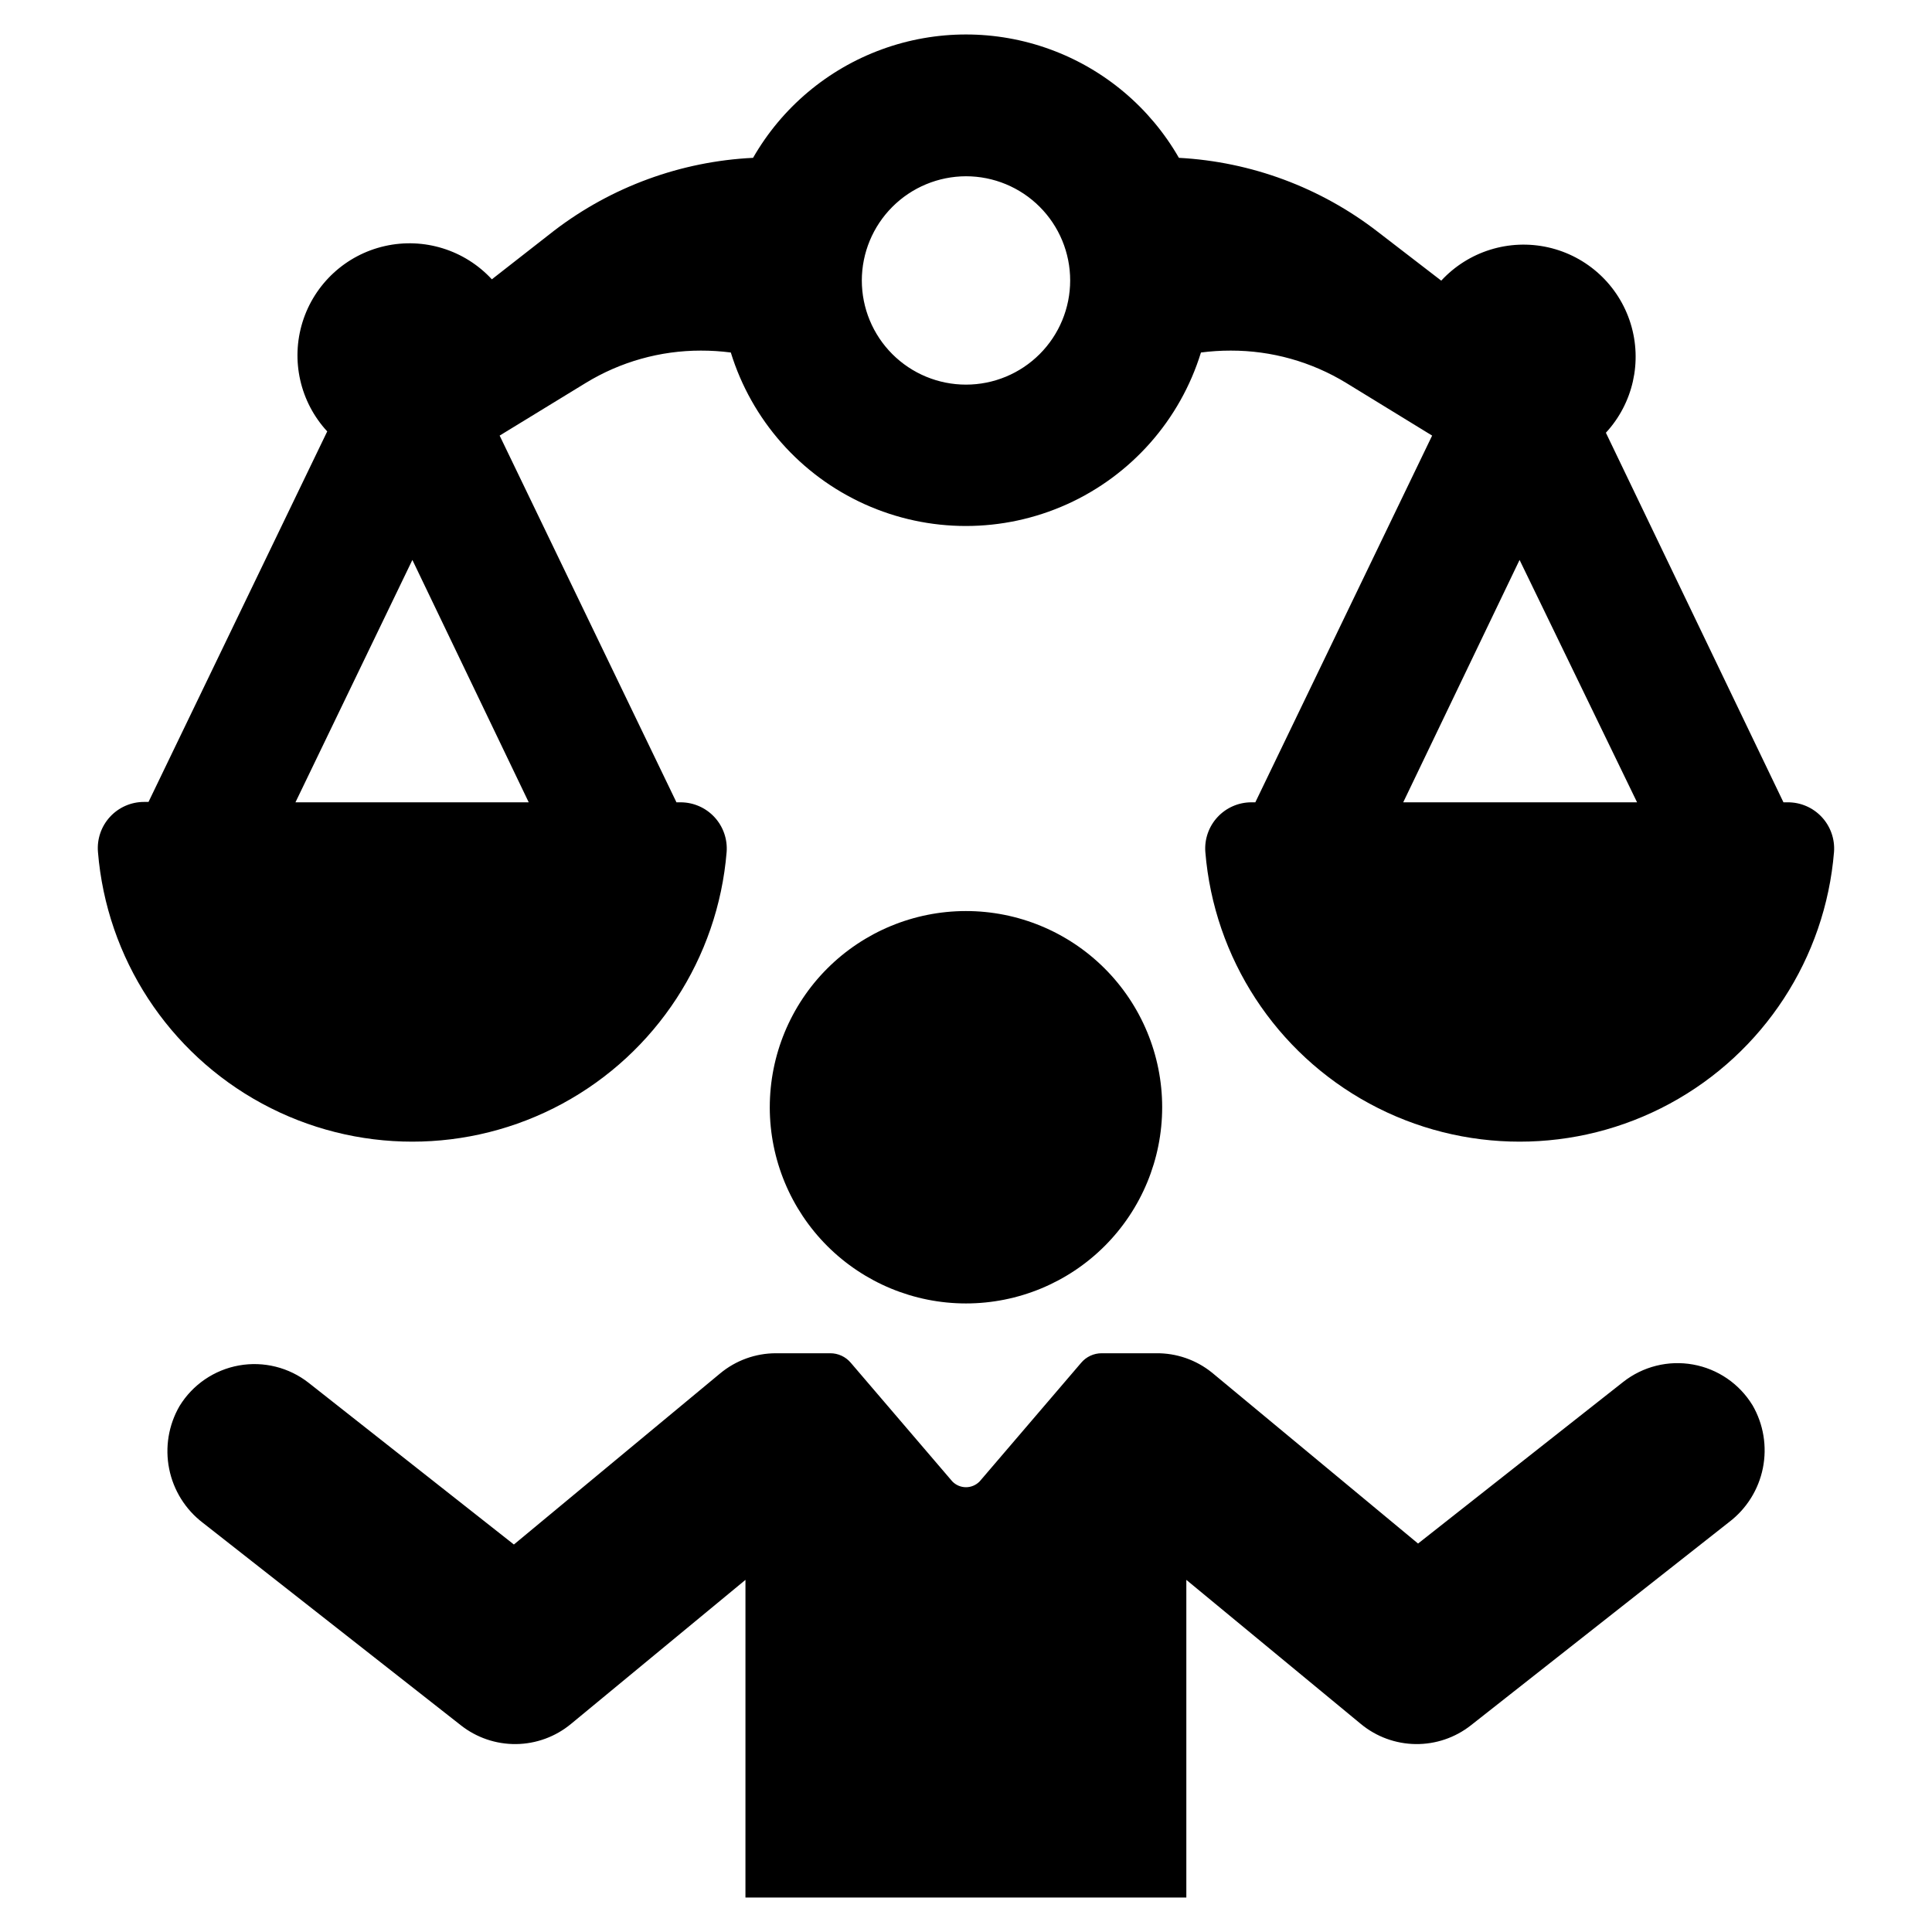 <?xml version="1.0" encoding="UTF-8"?>
<!-- Uploaded to: ICON Repo, www.iconrepo.com, Generator: ICON Repo Mixer Tools -->
<svg fill="#000000" width="800px" height="800px" version="1.1" viewBox="144 144 512 512" xmlns="http://www.w3.org/2000/svg">
 <path d="m348 437.48c-0.012-13.789 5.457-27.023 15.199-36.785 9.746-9.758 22.969-15.246 36.762-15.258 13.793-0.008 27.023 5.465 36.781 15.211 9.758 9.75 15.242 22.973 15.246 36.766 0.004 13.793-5.473 27.023-15.223 36.777s-22.98 15.234-36.77 15.234c-13.781 0-27-5.473-36.75-15.211-9.746-9.742-15.23-22.953-15.246-36.734zm-178.04-67.711c-0.285-3.41 0.875-6.781 3.191-9.297s5.578-3.949 9-3.953h1.207l47.359-98.191c-7.199-7.793-9.695-18.836-6.547-28.969 3.152-10.133 11.469-17.816 21.816-20.152 10.352-2.34 21.16 1.023 28.359 8.816l16.574-12.949c15.195-11.605 33.555-18.316 52.648-19.246 7.629-13.305 19.715-23.488 34.121-28.746 14.406-5.262 30.207-5.262 44.613 0 14.406 5.258 26.492 15.441 34.121 28.746 19.148 1.023 37.531 7.859 52.699 19.598l16.824 12.949c7.203-7.793 18.012-11.152 28.363-8.816 10.348 2.34 18.664 10.02 21.812 20.152 3.152 10.133 0.656 21.176-6.543 28.969l47.055 97.941h1.109c3.418-0.023 6.691 1.383 9.027 3.883 2.332 2.496 3.519 5.856 3.266 9.266-2.301 28.152-18.66 53.238-43.496 66.691-24.836 13.453-54.785 13.453-79.621 0-24.836-13.453-41.195-38.539-43.492-66.691-0.254-3.383 0.91-6.719 3.211-9.211 2.305-2.492 5.535-3.918 8.93-3.938h1.109l46.855-97.184-22.773-13.957c-9.211-5.621-19.793-8.586-30.582-8.566-2.644-0.004-5.289 0.164-7.91 0.504-5.512 17.871-18.438 32.516-35.484 40.207s-36.578 7.691-53.625 0-29.969-22.336-35.484-40.207c-2.637-0.34-5.297-0.512-7.957-0.504-10.758-0.004-21.305 2.961-30.48 8.566l-22.824 13.957 46.855 97.184h1.156c3.394 0.02 6.629 1.445 8.93 3.938 2.301 2.492 3.465 5.828 3.215 9.211-2.301 28.152-18.66 53.238-43.496 66.691-24.836 13.453-54.785 13.453-79.621 0-24.836-13.453-41.195-38.539-43.492-66.691zm345.91-13.148h61.969l-31.137-64.234zm-143.48-138.3c0 7.324 2.906 14.344 8.086 19.523 5.176 5.176 12.199 8.086 19.523 8.086 7.32 0 14.344-2.91 19.52-8.086 5.18-5.18 8.086-12.199 8.086-19.523 0-7.32-2.906-14.344-8.086-19.523-5.176-5.176-12.199-8.086-19.52-8.086-7.32 0.016-14.336 2.926-19.508 8.102-5.176 5.176-8.09 12.191-8.102 19.508zm-150.09 138.3h61.816l-30.832-64.234zm386.12 159.76c-3.473-5.676-9.203-9.594-15.75-10.77s-13.285 0.508-18.512 4.621l-54.359 42.824-54.664-45.344v0.004c-4.18-3.359-9.398-5.156-14.762-5.09h-14.41c-2.094-0.004-4.086 0.918-5.438 2.519l-26.902 31.438h-0.004c-0.949 0.984-2.258 1.543-3.625 1.543-1.371 0-2.68-0.559-3.629-1.543l-26.902-31.438c-1.355-1.602-3.344-2.523-5.441-2.519h-14.41c-5.391 0.004-10.613 1.895-14.762 5.34l-54.664 45.344-54.359-42.824c-5.227-4.117-11.965-5.797-18.512-4.625-6.547 1.176-12.277 5.098-15.746 10.77-2.906 5.031-3.879 10.945-2.738 16.637 1.141 5.695 4.316 10.777 8.934 14.297l68.367 53.656c4.172 3.285 9.34 5.039 14.648 4.977 5.305-0.066 10.434-1.945 14.523-5.328l46.25-38.188-0.004 84.184h116.84v-84.184l46.25 38.188c4.09 3.383 9.215 5.262 14.523 5.328 5.305 0.062 10.477-1.691 14.645-4.977l68.418-53.855c4.633-3.523 7.816-8.617 8.957-14.32 1.141-5.707 0.16-11.633-2.758-16.664z"/>
</svg>